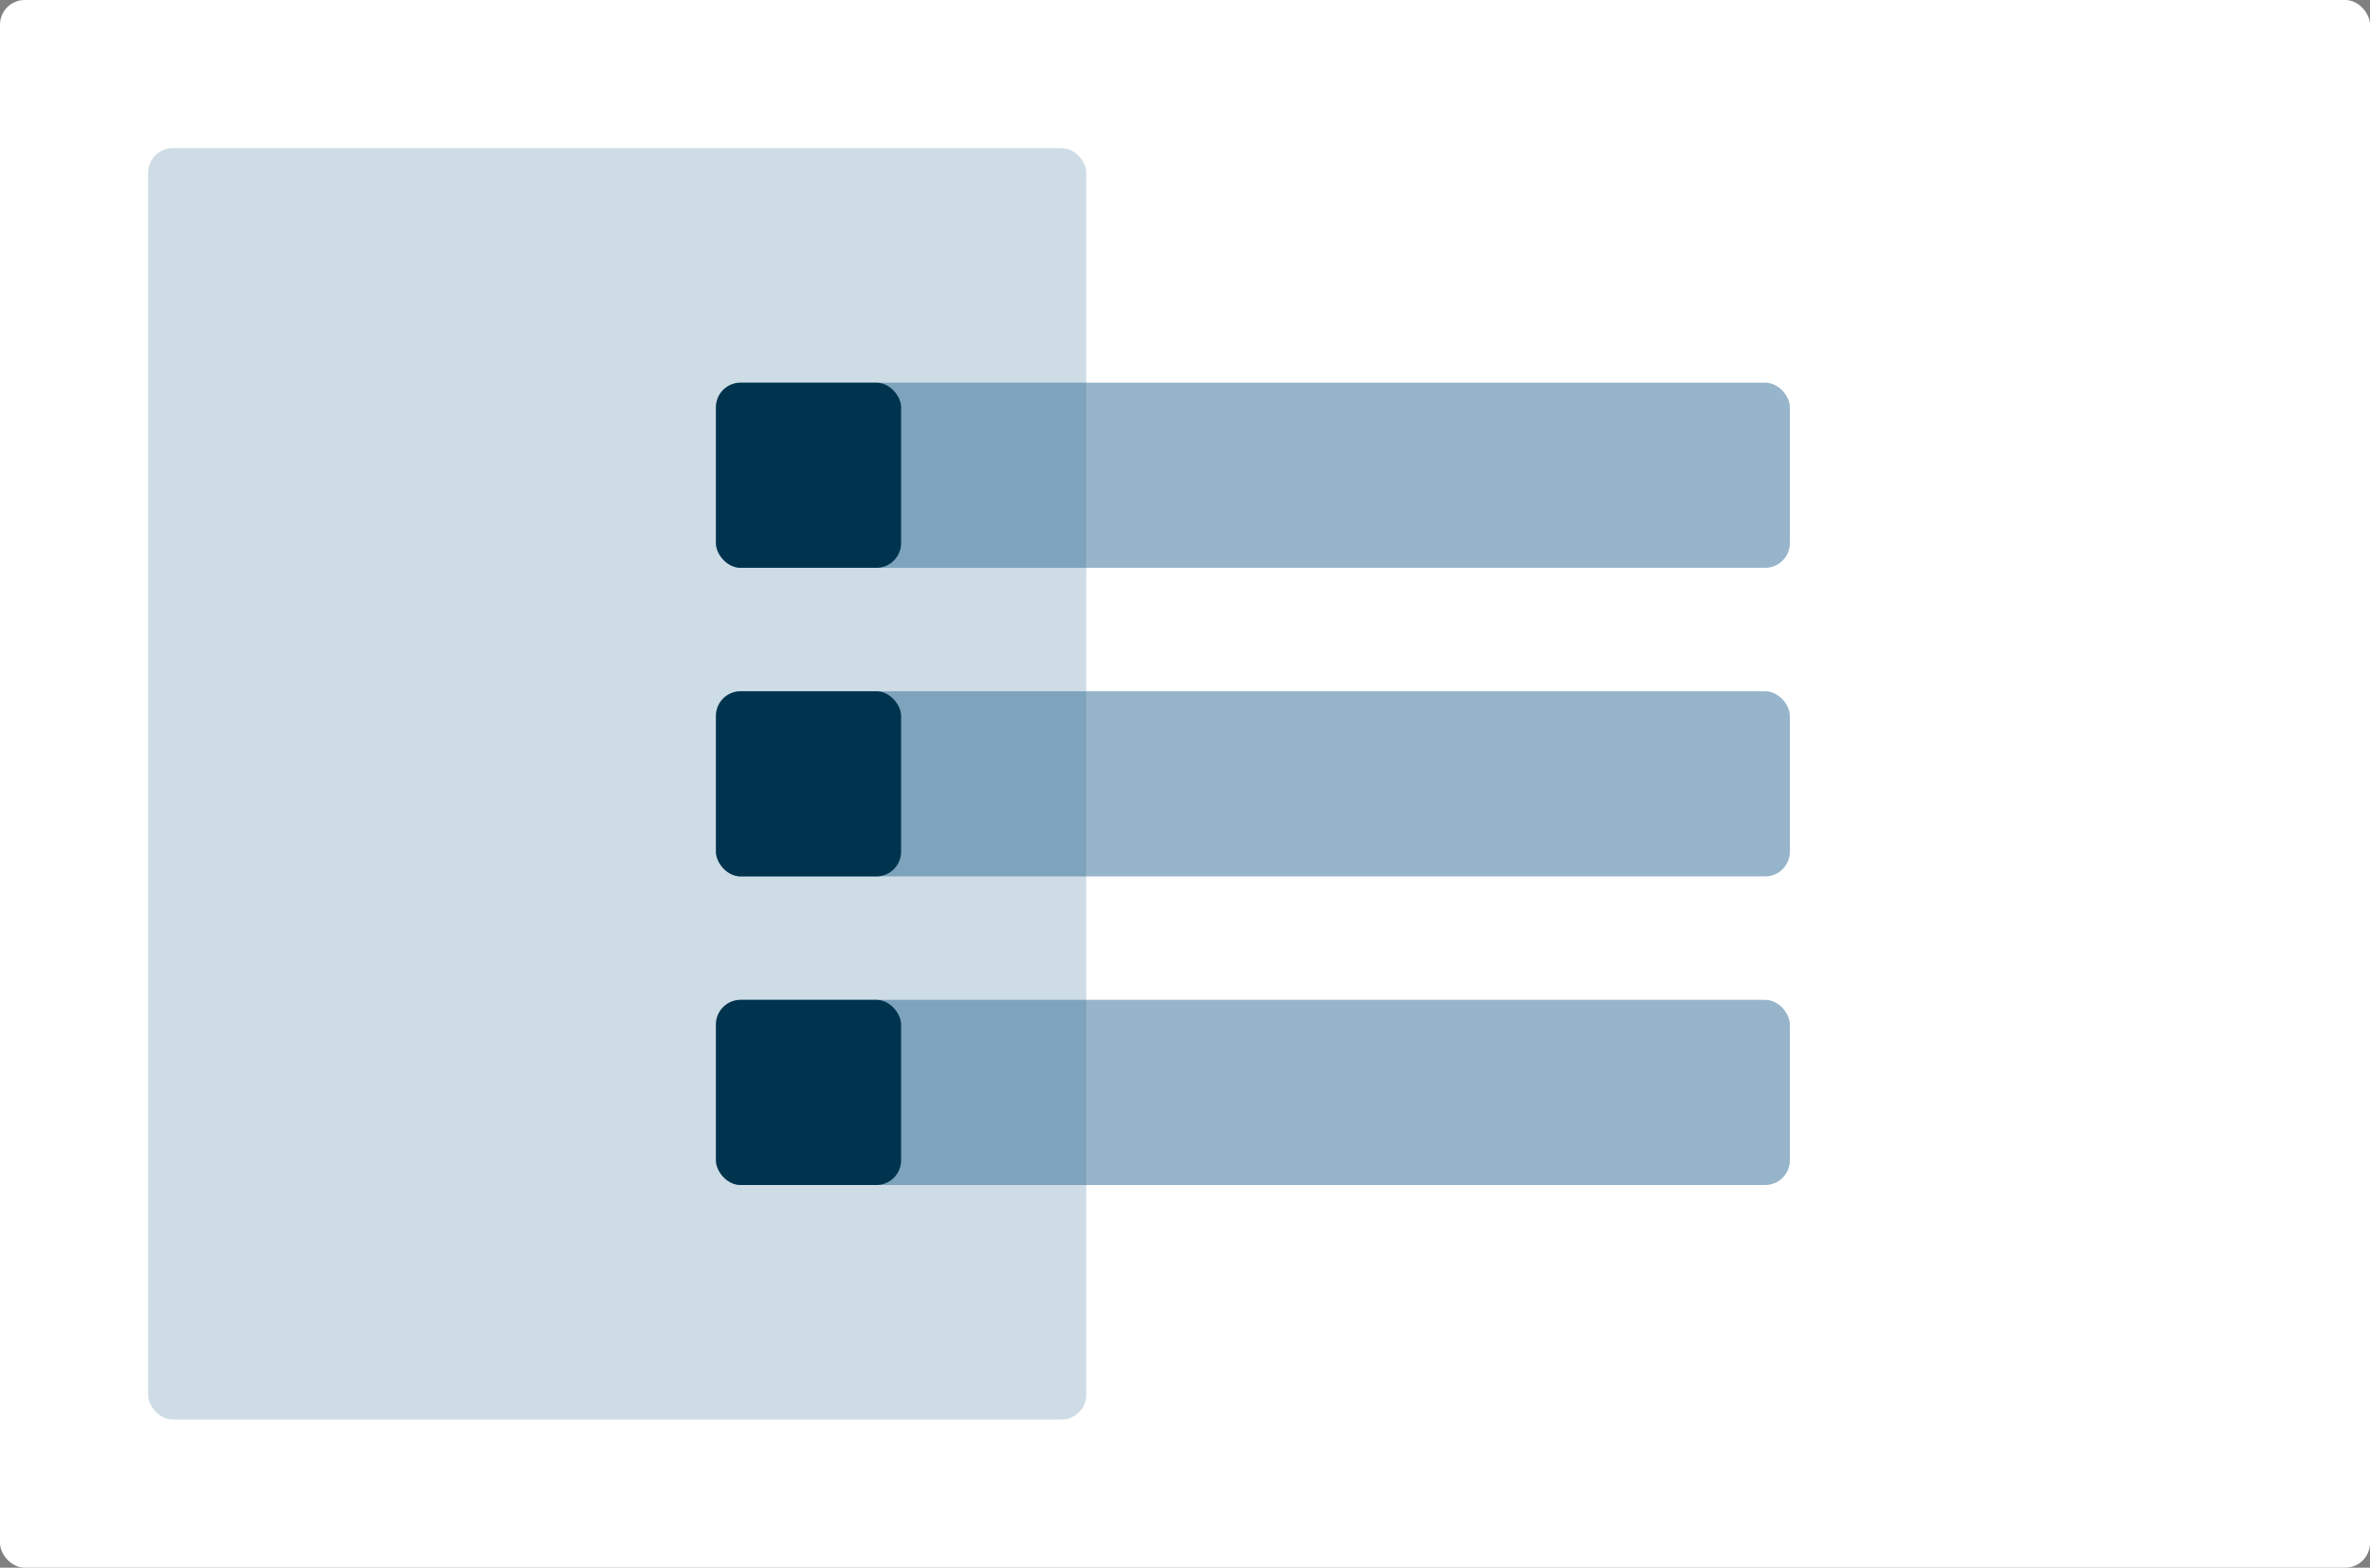 <svg width="384" height="254" viewBox="0 0 384 254" fill="none" xmlns="http://www.w3.org/2000/svg">
<rect x="0" y="0" width="384" height="254" fill="#808080" stroke="none"/>
<rect width="384" height="254" rx="4" fill="white"/>
<rect x="24" y="24" width="152" height="206" rx="4" fill="#CEDCE5"/>
<rect x="116" y="62" width="174" height="30" rx="4" fill="#2F6A97" fill-opacity="0.5"/>
<rect x="116" y="112" width="174" height="30" rx="4" fill="#2F6A97" fill-opacity="0.5"/>
<rect x="116" y="162" width="174" height="30" rx="4" fill="#2F6A97" fill-opacity="0.5"/>
<rect x="116" y="62" width="30" height="30" rx="4" fill="#00344E"/>
<rect x="116" y="112" width="30" height="30" rx="4" fill="#00344E"/>
<rect x="116" y="162" width="30" height="30" rx="4" fill="#00344E"/>
</svg>
